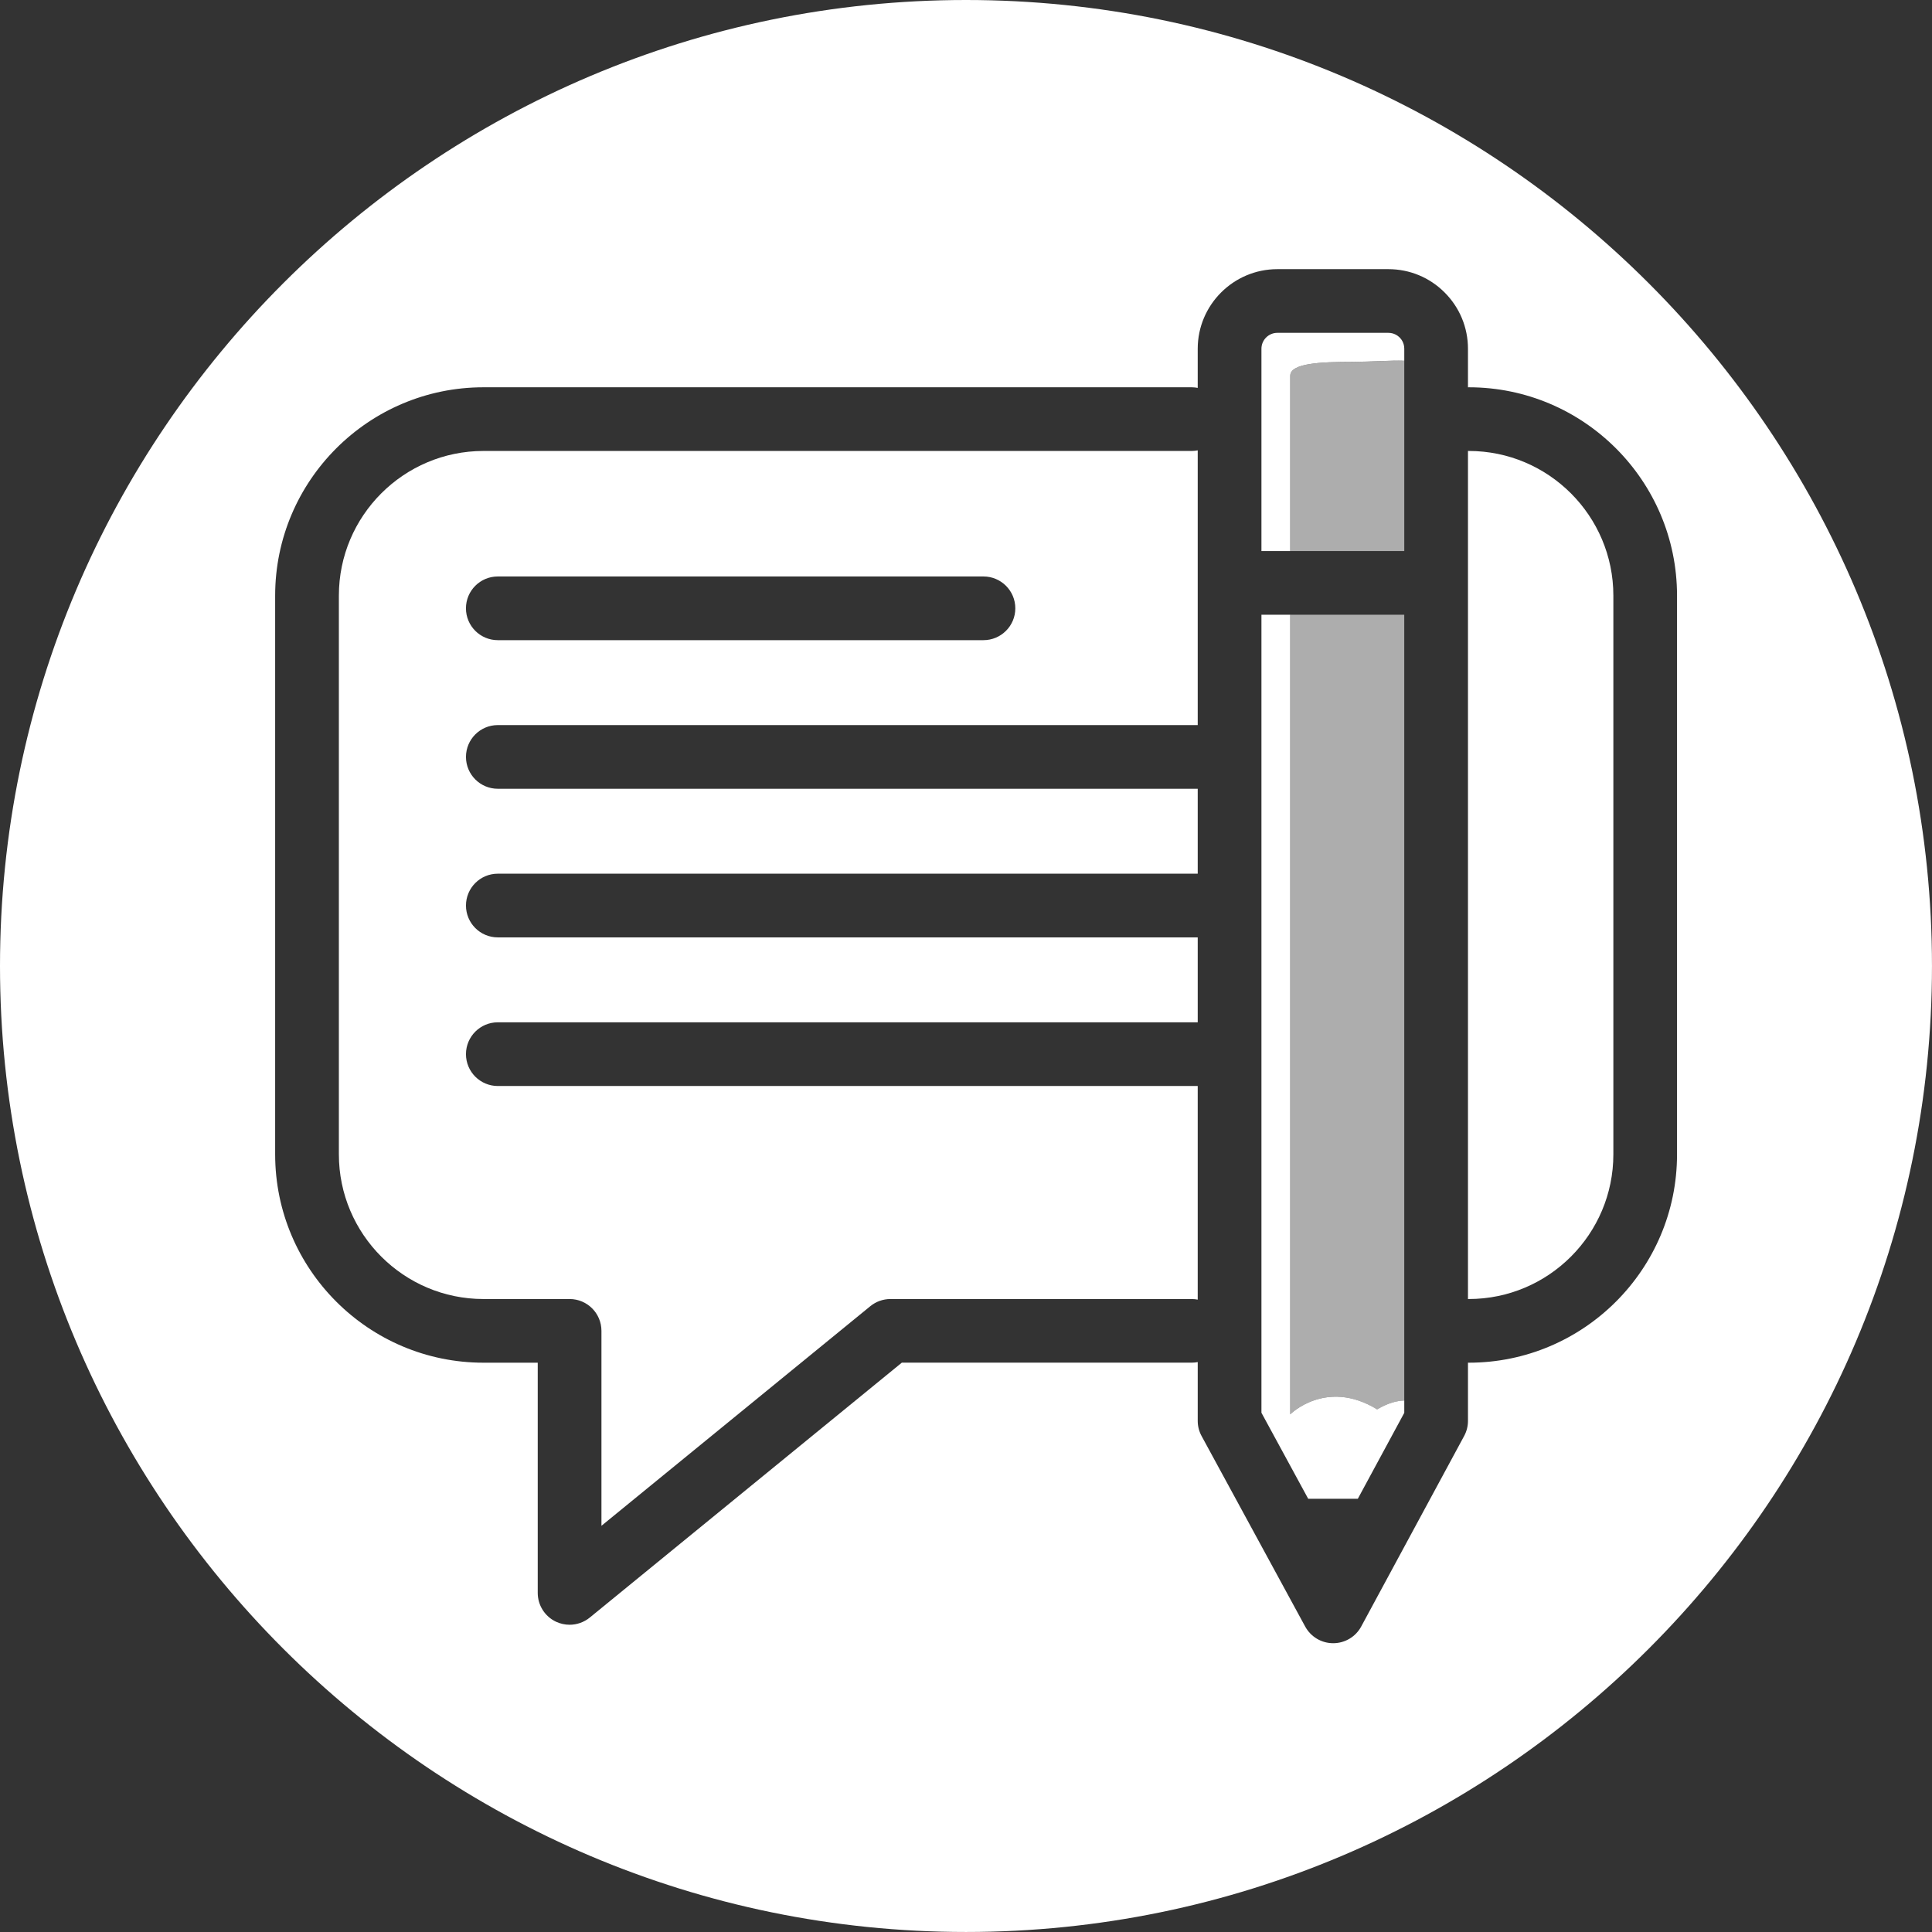 <?xml version="1.0" encoding="utf-8"?>
<!-- Generator: Adobe Illustrator 16.0.0, SVG Export Plug-In . SVG Version: 6.00 Build 0)  -->
<!DOCTYPE svg PUBLIC "-//W3C//DTD SVG 1.1//EN" "http://www.w3.org/Graphics/SVG/1.1/DTD/svg11.dtd">
<svg version="1.1" id="Vrstva_1" xmlns:serif="http://www.serif.com/"
	 xmlns="http://www.w3.org/2000/svg" xmlns:xlink="http://www.w3.org/1999/xlink" x="0px" y="0px" width="99.213px"
	 height="99.213px" viewBox="0.394 0.394 99.213 99.213" enable-background="new 0.394 0.394 99.213 99.213" xml:space="preserve">
<rect x="0.394" y="0.394" width="99.213" height="99.213" fill="#333333" stroke="none"/>
<g>
	<g>
		<path fill="#FFFFFF" d="M66.651,73.021c0,0,0-25.303,0-41.06h-1.479v40.982l2.401,4.416h2.549l2.385-4.412v-0.632
			c-0.372,0.008-0.823,0.119-1.396,0.453C68.502,71.17,66.651,73.021,66.651,73.021z"/>
		<path fill="#FFFFFF" d="M25.222,23.552c-4.095,0-7.426,3.332-7.426,7.427v28.695c0,4.096,3.331,7.428,7.426,7.428h4.422
			c0.904,0,1.636,0.732,1.636,1.636v10.009L45.087,67.47c0.292-0.238,0.657-0.368,1.034-0.368h15.474
			c0.104,0,0.207,0.012,0.305,0.031v-10.97H25.958c-0.903,0-1.635-0.732-1.635-1.635c0-0.903,0.732-1.636,1.635-1.636H61.9v-4.361
			H25.958c-0.903,0-1.635-0.732-1.635-1.635c0-0.904,0.732-1.636,1.635-1.636H61.9v-4.361H25.958c-0.903,0-1.635-0.732-1.635-1.635
			s0.732-1.635,1.635-1.635H61.9V23.521c-0.098,0.019-0.2,0.031-0.305,0.031H25.222z M50.897,33.268h-24.94
			c-0.903,0-1.635-0.732-1.635-1.635c0-0.904,0.732-1.636,1.635-1.636h24.94c0.902,0,1.636,0.732,1.636,1.636
			C52.533,32.536,51.8,33.268,50.897,33.268z"/>
		<path fill="#FFFFFF" d="M71.689,17.486l-5.7,0c-0.449,0-0.817,0.367-0.817,0.817v10.388h1.479c0-5.109,0-8.653,0-8.999
			c0-0.652,1.569-0.714,3.22-0.717c0.947-0.002,1.916-0.083,2.636-0.058v-0.615c0-0.295-0.148-0.488-0.238-0.578
			C72.18,17.636,71.983,17.486,71.689,17.486z"/>
		<path fill="#FFFFFF" d="M75.818,23.552c-0.015,0-0.027-0.004-0.04-0.004v43.559c0.013-0.001,0.025-0.005,0.04-0.005
			c4.095,0,7.426-3.332,7.426-7.428V30.979C83.244,26.884,79.913,23.552,75.818,23.552z"/>
		<path fill="#FFFFFF" d="M50.001,0.394C22.647,0.394,0.394,22.646,0.394,50c0,27.353,22.254,49.606,49.607,49.606
			c27.353,0,49.605-22.254,49.605-49.606C99.606,22.646,77.354,0.394,50.001,0.394z M75.818,70.372c-0.015,0-0.027-0.003-0.04-0.004
			v2.993c0,0.271-0.068,0.538-0.198,0.777l-5.285,9.782c-0.283,0.527-0.835,0.856-1.436,0.857c-0.002,0-0.002,0-0.002,0
			c-0.601,0-1.149-0.327-1.438-0.854l-5.319-9.782c-0.132-0.239-0.2-0.509-0.2-0.781v-3.02c-0.098,0.019-0.2,0.03-0.305,0.03H46.705
			L30.679,83.461c-0.298,0.242-0.665,0.368-1.035,0.368c-0.238,0-0.478-0.053-0.701-0.157c-0.571-0.271-0.935-0.847-0.935-1.479
			V70.372h-2.787c-5.898,0-10.697-4.799-10.697-10.698V30.979c0-5.898,4.799-10.697,10.697-10.697h36.374
			c0.104,0,0.207,0.012,0.305,0.031v-2.009c0-2.253,1.834-4.087,4.089-4.088l5.7,0c1.093,0,2.119,0.425,2.89,1.197
			c0.773,0.773,1.199,1.8,1.199,2.892v1.981c0.013,0,0.025-0.004,0.04-0.004c5.898,0,10.696,4.799,10.696,10.697v28.695
			C86.515,65.573,81.717,70.372,75.818,70.372z"/>
	</g>
	<path opacity="0.6" fill="#FFFFFF" d="M72.507,28.691v-9.773c-0.72-0.025-1.688,0.056-2.636,0.058
		c-1.65,0.003-3.22,0.065-3.22,0.717c0,0.346,0,3.889,0,8.999L72.507,28.691z"/>
	<path opacity="0.6" fill="#FFFFFF" d="M71.11,72.77c0.573-0.334,1.024-0.445,1.396-0.453V31.961l-5.855,0c0,15.756,0,41.06,0,41.06
		S68.502,71.17,71.11,72.77z"/>
</g>
</svg>
